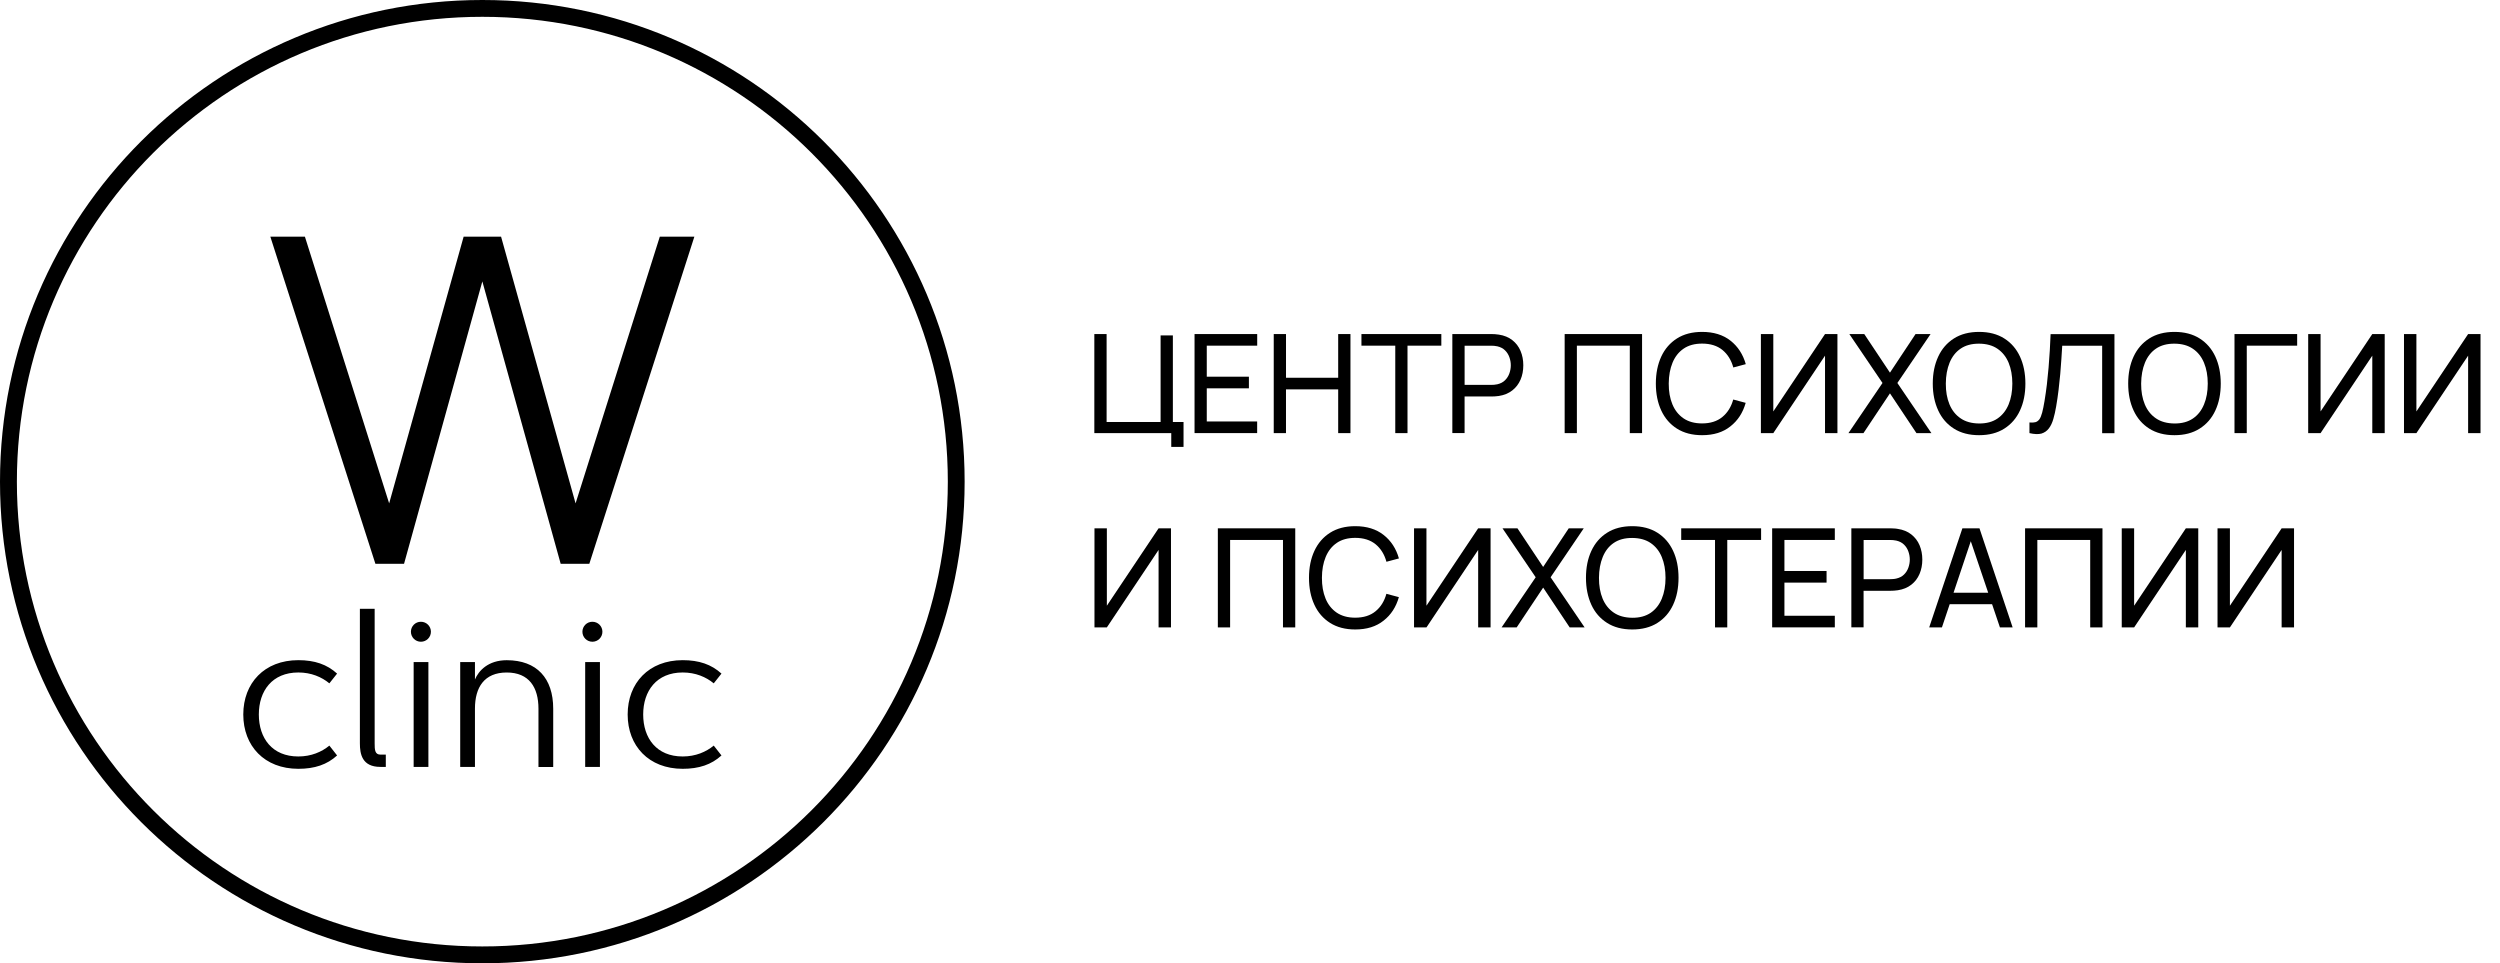 <svg width="109" height="42" viewBox="0 0 109 42" fill="none" xmlns="http://www.w3.org/2000/svg">
<path fill-rule="evenodd" clip-rule="evenodd" d="M16.967 21.947L13.294 10.32H11.787L16.368 24.583H17.616L21.03 12.269L24.446 24.583H25.694L30.274 10.32H28.767L25.095 21.947L21.847 10.32H20.214L16.967 21.947Z" fill="black"/>
<path fill-rule="evenodd" clip-rule="evenodd" d="M11.285 31.152C11.285 30.122 11.868 29.32 13.008 29.32C13.568 29.32 14.027 29.518 14.36 29.794L14.697 29.369C14.259 28.969 13.719 28.783 13.008 28.783C11.527 28.783 10.607 29.782 10.607 31.152C10.607 32.522 11.527 33.52 13.008 33.52C13.719 33.52 14.259 33.338 14.697 32.938L14.36 32.508C14.027 32.784 13.568 32.982 13.008 32.982C11.868 32.984 11.285 32.184 11.285 31.152ZM15.691 32.412C15.691 32.872 15.784 33.437 16.585 33.437H16.821V32.901H16.585C16.342 32.901 16.335 32.681 16.335 32.414V26.544H15.691V32.412ZM18.035 33.439H18.678V28.866H18.035V33.439ZM17.916 27.544C17.916 27.785 18.111 27.98 18.352 27.98C18.593 27.98 18.788 27.785 18.788 27.544C18.788 27.303 18.593 27.109 18.352 27.109C18.111 27.107 17.916 27.303 17.916 27.544ZM20.065 28.866V33.439H20.708V30.893C20.708 29.969 21.114 29.321 22.093 29.321C23.071 29.321 23.477 29.971 23.477 30.9V33.441H24.12V30.9C24.12 29.571 23.406 28.785 22.093 28.785C21.286 28.785 20.866 29.245 20.708 29.626V28.866H20.065ZM25.514 33.439H26.157V28.866H25.514V33.439ZM25.393 27.544C25.393 27.785 25.588 27.98 25.829 27.98C26.07 27.98 26.265 27.785 26.265 27.544C26.265 27.303 26.07 27.109 25.829 27.109C25.59 27.107 25.393 27.303 25.393 27.544ZM28.043 31.152C28.043 30.122 28.627 29.32 29.766 29.32C30.327 29.32 30.786 29.518 31.119 29.794L31.456 29.369C31.018 28.969 30.477 28.783 29.766 28.783C28.286 28.783 27.366 29.782 27.366 31.152C27.366 32.522 28.286 33.52 29.766 33.52C30.477 33.52 31.018 33.338 31.456 32.938L31.119 32.508C30.786 32.784 30.327 32.982 29.766 32.982C28.627 32.984 28.043 32.184 28.043 31.152Z" fill="black"/>
<path fill-rule="evenodd" clip-rule="evenodd" d="M21.029 0C26.837 0 32.094 2.351 35.898 6.151C39.704 9.952 42.058 15.203 42.058 21C42.058 26.799 39.704 32.05 35.898 35.849C32.092 39.649 26.835 42 21.029 42C15.222 42 9.964 39.649 6.16 35.849C2.354 32.048 0 26.797 0 21C0 15.201 2.354 9.95 6.16 6.151C9.966 2.351 15.224 0 21.029 0ZM35.381 6.668C31.708 3.002 26.634 0.733 21.029 0.733C15.426 0.733 10.351 3.001 6.679 6.668C3.006 10.336 0.736 15.403 0.736 21C0.736 26.596 3.006 31.664 6.679 35.33C10.352 38.998 15.426 41.265 21.029 41.265C26.634 41.265 31.708 38.998 35.381 35.33C39.054 31.662 41.325 26.596 41.325 21C41.325 15.403 39.054 10.336 35.381 6.668Z" fill="black"/>
<path d="M51.067 19.485V18.884H47.713V14.565H48.248V18.399H50.602V14.624H51.137V18.399H51.602V19.485H51.067Z" fill="black"/>
<path d="M52.082 18.884V14.565H54.814V15.071H52.615V16.424H54.452V16.931H52.615V18.376H54.812V18.883H52.082V18.884Z" fill="black"/>
<path d="M55.535 18.884V14.565H56.07V16.47H58.345V14.565H58.88V18.884H58.345V16.977H56.069V18.884H55.535Z" fill="black"/>
<path d="M60.834 18.884V15.071H59.359V14.565H62.842V15.071H61.367V18.884H60.834Z" fill="black"/>
<path d="M63.322 18.884V14.565H65.03C65.072 14.565 65.122 14.566 65.18 14.57C65.239 14.573 65.295 14.579 65.348 14.589C65.583 14.624 65.779 14.706 65.938 14.831C66.097 14.956 66.217 15.113 66.296 15.302C66.376 15.491 66.416 15.699 66.416 15.927C66.416 16.156 66.376 16.366 66.295 16.555C66.213 16.744 66.093 16.901 65.934 17.024C65.775 17.148 65.579 17.229 65.348 17.265C65.293 17.271 65.239 17.279 65.18 17.282C65.122 17.286 65.072 17.287 65.03 17.287H63.856V18.883H63.322V18.884ZM63.857 16.781H65.012C65.049 16.781 65.094 16.779 65.143 16.776C65.192 16.772 65.239 16.765 65.283 16.755C65.42 16.723 65.533 16.665 65.618 16.58C65.705 16.495 65.768 16.395 65.809 16.28C65.85 16.165 65.871 16.047 65.871 15.927C65.871 15.807 65.85 15.689 65.809 15.574C65.768 15.459 65.705 15.359 65.618 15.274C65.532 15.189 65.42 15.131 65.283 15.099C65.239 15.089 65.192 15.082 65.143 15.078C65.094 15.075 65.049 15.073 65.012 15.073H63.857V16.781Z" fill="black"/>
<path d="M68.219 18.884V14.565H71.594V18.884H71.059V15.071H68.752V18.884H68.219Z" fill="black"/>
<path d="M74.212 18.974C73.781 18.974 73.417 18.879 73.115 18.688C72.815 18.498 72.587 18.235 72.43 17.896C72.273 17.557 72.195 17.167 72.195 16.723C72.195 16.278 72.275 15.888 72.43 15.549C72.587 15.21 72.817 14.947 73.115 14.757C73.416 14.566 73.781 14.471 74.212 14.471C74.712 14.471 75.125 14.598 75.448 14.852C75.772 15.106 75.994 15.448 76.116 15.877L75.572 16.022C75.484 15.701 75.327 15.447 75.099 15.259C74.871 15.074 74.576 14.981 74.212 14.981C73.891 14.981 73.622 15.053 73.407 15.2C73.193 15.346 73.032 15.549 72.923 15.812C72.815 16.073 72.76 16.377 72.757 16.721C72.755 17.065 72.808 17.367 72.916 17.628C73.024 17.889 73.186 18.092 73.401 18.24C73.617 18.387 73.887 18.461 74.209 18.461C74.573 18.461 74.869 18.367 75.095 18.18C75.323 17.993 75.48 17.739 75.569 17.419L76.112 17.564C75.991 17.995 75.768 18.337 75.445 18.59C75.125 18.847 74.714 18.974 74.212 18.974Z" fill="black"/>
<path d="M80.112 18.884H79.571V15.507L77.316 18.884H76.775V14.565H77.316V17.939L79.571 14.565H80.112V18.884Z" fill="black"/>
<path d="M80.592 18.884L82.077 16.698L80.631 14.565H81.282L82.402 16.248L83.518 14.565H84.173L82.725 16.698L84.209 18.884H83.557L82.402 17.15L81.247 18.884H80.592Z" fill="black"/>
<path d="M86.288 18.974C85.857 18.974 85.492 18.879 85.191 18.688C84.891 18.498 84.662 18.235 84.506 17.896C84.349 17.557 84.269 17.167 84.269 16.723C84.269 16.278 84.349 15.888 84.506 15.549C84.663 15.21 84.891 14.947 85.191 14.757C85.492 14.566 85.857 14.471 86.288 14.471C86.721 14.471 87.086 14.566 87.387 14.757C87.687 14.947 87.915 15.21 88.072 15.549C88.227 15.888 88.307 16.278 88.307 16.723C88.307 17.167 88.229 17.557 88.072 17.896C87.916 18.235 87.687 18.498 87.387 18.688C87.086 18.879 86.719 18.974 86.288 18.974ZM86.288 18.464C86.61 18.466 86.878 18.394 87.092 18.247C87.305 18.101 87.466 17.896 87.576 17.633C87.683 17.372 87.738 17.068 87.738 16.724C87.738 16.38 87.683 16.078 87.576 15.817C87.468 15.556 87.305 15.353 87.092 15.207C86.878 15.06 86.61 14.986 86.288 14.984C85.965 14.982 85.698 15.055 85.485 15.2C85.271 15.344 85.11 15.551 85.002 15.814C84.895 16.077 84.84 16.38 84.838 16.724C84.836 17.068 84.889 17.37 84.997 17.63C85.105 17.889 85.267 18.094 85.483 18.24C85.697 18.387 85.965 18.461 86.288 18.464Z" fill="black"/>
<path d="M88.484 18.884V18.42C88.59 18.43 88.679 18.425 88.748 18.406C88.816 18.386 88.873 18.342 88.921 18.277C88.966 18.212 89.005 18.114 89.039 17.987C89.073 17.86 89.106 17.694 89.14 17.491C89.18 17.252 89.214 17.01 89.244 16.764C89.272 16.519 89.297 16.274 89.318 16.027C89.339 15.78 89.357 15.534 89.371 15.289C89.385 15.044 89.397 14.804 89.406 14.567H92.19V18.887H91.654V15.074H89.913C89.901 15.257 89.888 15.453 89.876 15.66C89.864 15.866 89.846 16.081 89.827 16.306C89.807 16.53 89.782 16.761 89.754 16.997C89.726 17.234 89.691 17.476 89.648 17.723C89.615 17.92 89.574 18.102 89.526 18.266C89.479 18.43 89.415 18.568 89.33 18.679C89.246 18.79 89.138 18.864 89.004 18.905C88.869 18.939 88.696 18.933 88.484 18.884Z" fill="black"/>
<path d="M94.806 18.974C94.375 18.974 94.011 18.879 93.709 18.688C93.409 18.498 93.181 18.235 93.024 17.896C92.867 17.557 92.789 17.167 92.789 16.723C92.789 16.278 92.868 15.888 93.024 15.549C93.181 15.21 93.411 14.947 93.709 14.757C94.009 14.566 94.375 14.471 94.806 14.471C95.239 14.471 95.604 14.566 95.904 14.757C96.205 14.947 96.433 15.21 96.59 15.549C96.745 15.888 96.825 16.278 96.825 16.723C96.825 17.167 96.747 17.557 96.59 17.896C96.434 18.235 96.205 18.498 95.904 18.688C95.604 18.879 95.239 18.974 94.806 18.974ZM94.806 18.464C95.127 18.466 95.396 18.394 95.611 18.247C95.827 18.101 95.986 17.896 96.095 17.633C96.205 17.37 96.258 17.068 96.258 16.724C96.258 16.38 96.203 16.078 96.095 15.817C95.987 15.556 95.827 15.353 95.611 15.207C95.396 15.06 95.129 14.986 94.806 14.984C94.484 14.982 94.216 15.055 94.002 15.2C93.789 15.344 93.628 15.551 93.52 15.814C93.412 16.077 93.358 16.38 93.354 16.724C93.351 17.068 93.405 17.37 93.513 17.63C93.621 17.889 93.783 18.094 93.999 18.24C94.214 18.387 94.484 18.461 94.806 18.464Z" fill="black"/>
<path d="M97.424 18.884V14.565H100.156V15.071H97.959V18.884H97.424Z" fill="black"/>
<path d="M103.973 18.884H103.432V15.507L101.177 18.884H100.637V14.565H101.177V17.939L103.432 14.565H103.973V18.884Z" fill="black"/>
<path d="M108.151 18.884H107.61V15.507L105.355 18.884H104.814V14.565H105.355V17.939L107.61 14.565H108.151V18.884Z" fill="black"/>
<path d="M51.055 27.355H50.514V23.977L48.259 27.355H47.719V23.035H48.259V26.409L50.514 23.035H51.055V27.355Z" fill="black"/>
<path d="M53.098 27.355V23.035H56.473V27.355H55.938V23.542H53.633V27.355H53.098Z" fill="black"/>
<path d="M59.089 27.445C58.658 27.445 58.294 27.35 57.992 27.159C57.692 26.968 57.463 26.706 57.307 26.367C57.15 26.028 57.072 25.638 57.072 25.193C57.072 24.748 57.15 24.358 57.307 24.02C57.464 23.681 57.692 23.418 57.992 23.227C58.293 23.037 58.658 22.941 59.089 22.941C59.589 22.941 60.002 23.069 60.325 23.323C60.649 23.577 60.871 23.919 60.993 24.348L60.449 24.493C60.361 24.171 60.203 23.917 59.976 23.73C59.748 23.545 59.453 23.451 59.089 23.451C58.766 23.451 58.499 23.524 58.284 23.67C58.07 23.817 57.909 24.02 57.8 24.283C57.692 24.544 57.637 24.847 57.636 25.191C57.634 25.535 57.687 25.837 57.795 26.099C57.902 26.36 58.065 26.563 58.28 26.711C58.496 26.857 58.766 26.931 59.087 26.931C59.451 26.931 59.748 26.838 59.974 26.651C60.202 26.464 60.359 26.21 60.447 25.89L60.991 26.035C60.869 26.465 60.647 26.808 60.324 27.06C60.002 27.318 59.591 27.445 59.089 27.445Z" fill="black"/>
<path d="M64.989 27.355H64.448V23.977L62.193 27.355H61.652V23.035H62.193V26.409L64.448 23.035H64.989V27.355Z" fill="black"/>
<path d="M65.469 27.355L66.956 25.169L65.509 23.035H66.161L67.281 24.719L68.397 23.035H69.052L67.606 25.169L69.089 27.355H68.438L67.282 25.62L66.127 27.355H65.469Z" fill="black"/>
<path d="M71.165 27.445C70.734 27.445 70.369 27.35 70.069 27.159C69.768 26.968 69.539 26.706 69.383 26.367C69.228 26.028 69.148 25.638 69.148 25.193C69.148 24.748 69.226 24.358 69.383 24.02C69.54 23.681 69.768 23.418 70.069 23.227C70.369 23.037 70.734 22.941 71.165 22.941C71.598 22.941 71.964 23.037 72.264 23.227C72.564 23.418 72.792 23.681 72.949 24.02C73.106 24.358 73.184 24.748 73.184 25.193C73.184 25.638 73.106 26.028 72.949 26.367C72.792 26.706 72.564 26.968 72.264 27.159C71.964 27.35 71.596 27.445 71.165 27.445ZM71.165 26.935C71.487 26.937 71.755 26.864 71.971 26.718C72.184 26.571 72.345 26.367 72.454 26.104C72.562 25.843 72.617 25.539 72.617 25.195C72.617 24.851 72.562 24.549 72.454 24.288C72.347 24.027 72.184 23.824 71.971 23.677C71.757 23.531 71.489 23.457 71.165 23.455C70.842 23.453 70.575 23.526 70.362 23.67C70.148 23.815 69.987 24.021 69.88 24.284C69.772 24.547 69.717 24.851 69.715 25.195C69.714 25.539 69.767 25.841 69.874 26.1C69.982 26.36 70.144 26.564 70.36 26.711C70.574 26.857 70.842 26.931 71.165 26.935Z" fill="black"/>
<path d="M74.775 27.355V23.542H73.301V23.035H76.784V23.542H75.309V27.355H74.775Z" fill="black"/>
<path d="M77.266 27.355V23.035H79.998V23.542H77.801V24.895H79.638V25.402H77.801V26.847H79.998V27.353H77.266V27.355Z" fill="black"/>
<path d="M80.719 27.355V23.035H82.427C82.469 23.035 82.518 23.037 82.577 23.041C82.635 23.044 82.69 23.049 82.744 23.06C82.979 23.095 83.175 23.176 83.334 23.302C83.493 23.427 83.613 23.584 83.693 23.773C83.772 23.962 83.813 24.17 83.813 24.398C83.813 24.627 83.772 24.837 83.691 25.026C83.61 25.215 83.49 25.372 83.331 25.495C83.172 25.619 82.976 25.7 82.744 25.735C82.69 25.742 82.635 25.749 82.577 25.753C82.518 25.756 82.469 25.758 82.427 25.758H81.252V27.353H80.719V27.355ZM81.254 25.252H82.409C82.446 25.252 82.49 25.25 82.54 25.246C82.589 25.243 82.635 25.236 82.679 25.225C82.817 25.193 82.93 25.135 83.015 25.05C83.101 24.966 83.165 24.865 83.205 24.75C83.246 24.636 83.267 24.517 83.267 24.398C83.267 24.277 83.246 24.159 83.205 24.045C83.165 23.93 83.101 23.829 83.015 23.745C82.928 23.66 82.817 23.602 82.679 23.57C82.635 23.559 82.589 23.552 82.54 23.549C82.49 23.545 82.446 23.543 82.409 23.543H81.254V25.252Z" fill="black"/>
<path d="M84.113 27.355L85.56 23.035H86.305L87.751 27.355H87.197L85.842 23.348H86.01L84.668 27.355H84.113ZM84.809 26.344V25.843H87.056V26.344H84.809Z" fill="black"/>
<path d="M88.293 27.355V23.035H91.668V27.355H91.133V23.542H88.828V27.355H88.293Z" fill="black"/>
<path d="M95.844 27.355H95.303V23.977L93.048 27.355H92.508V23.035H93.048V26.409L95.303 23.035H95.844V27.355Z" fill="black"/>
<path d="M100.02 27.355H99.479V23.977L97.224 27.355H96.684V23.035H97.224V26.409L99.479 23.035H100.02V27.355Z" fill="black"/>
</svg>
